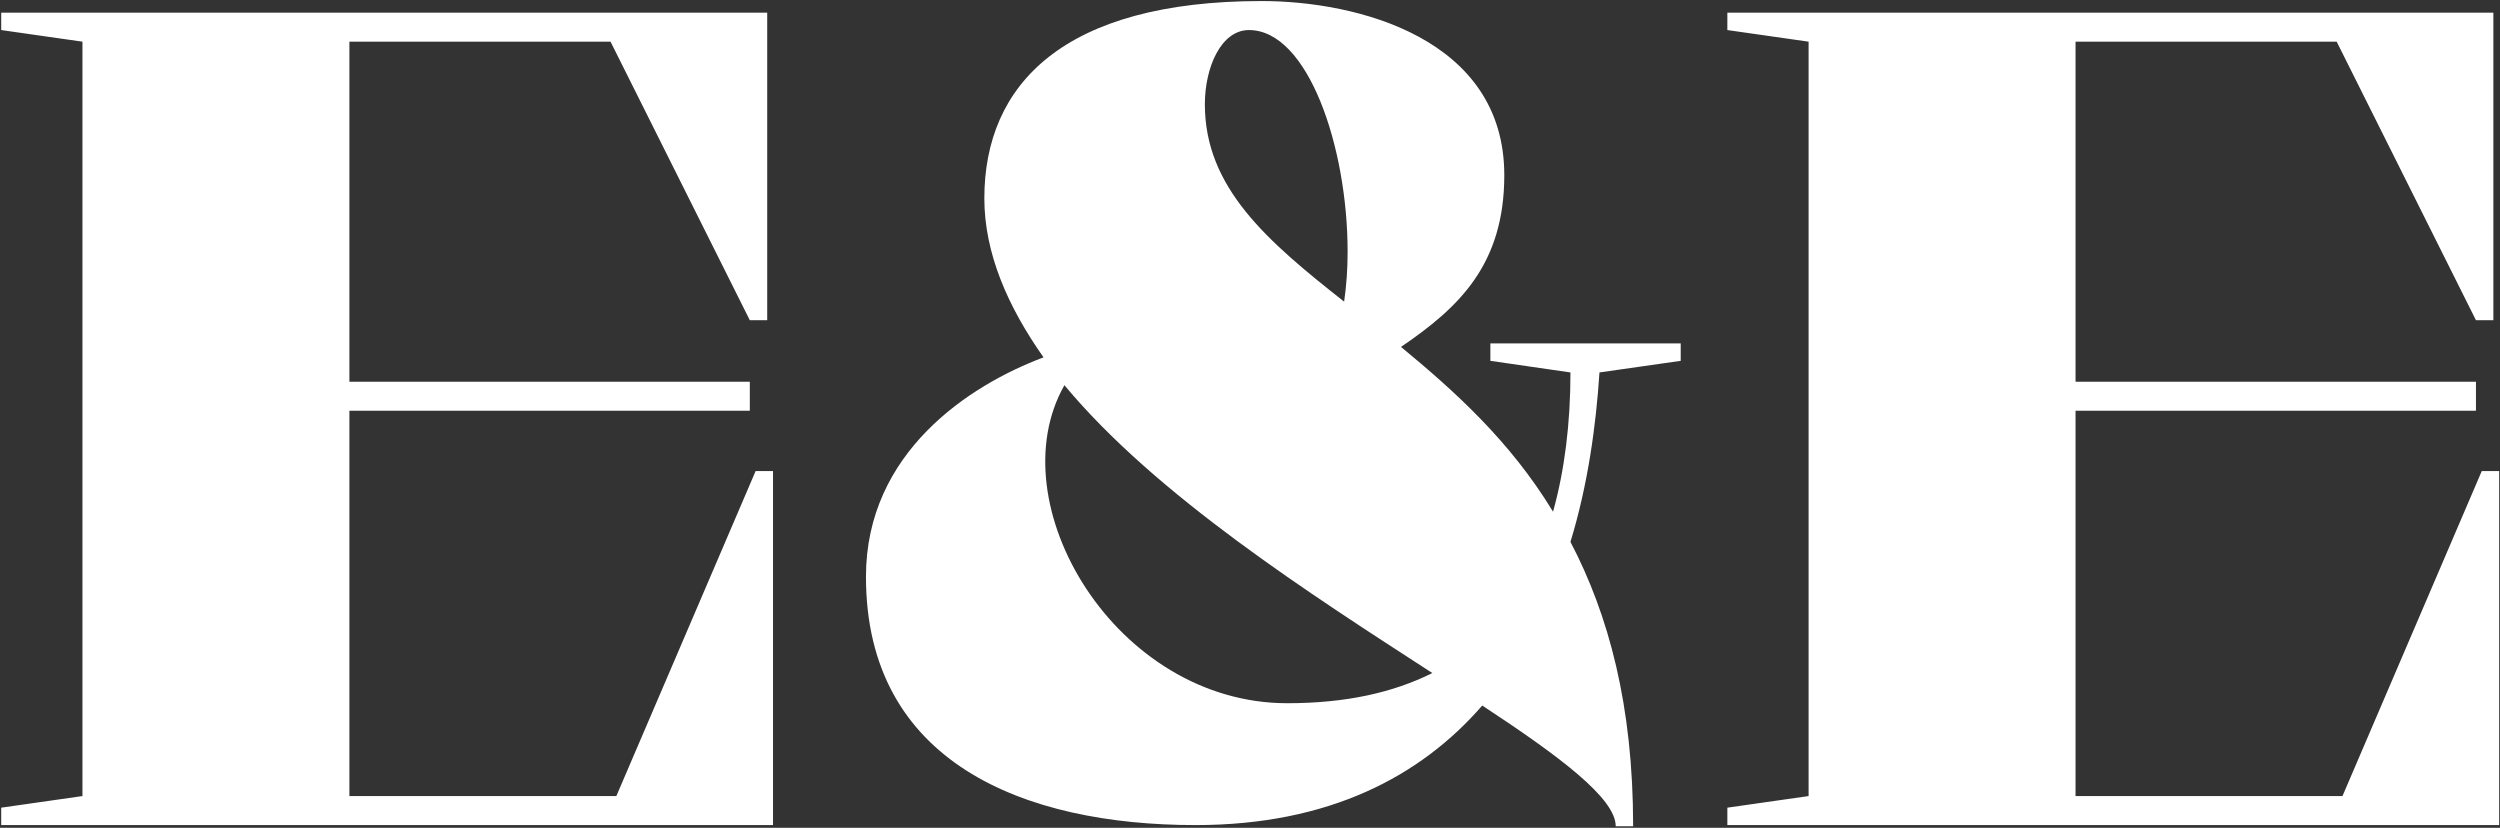 <?xml version="1.0" encoding="UTF-8"?> <svg xmlns="http://www.w3.org/2000/svg" width="909" height="301" viewBox="0 0 909 301" fill="none"><rect x="0" y="0" width="909" height="301" fill="#333333" stroke="none"/><path d="M29.98 289.45V15.15L0.44 10.93V4.6H278.96V116.43H272.63L221.99 15.15H127.04V138.796H272.63V149.346H127.04V289.45H224.1L274.74 171.29H281.07V300H0.44V293.67L29.98 289.45ZM587.475 300.422C587.475 290.294 567.219 275.102 538.945 256.534C516.579 282.276 483.241 300 434.711 300C372.255 300 314.863 277.212 314.863 209.692C314.863 164.538 352.421 140.062 379.429 129.934C366.347 111.366 357.907 91.954 357.907 72.12C357.907 30.764 386.603 0.38 458.765 0.38C493.369 0.38 546.963 13.884 546.963 63.68C546.963 96.174 530.505 111.788 509.405 126.136C528.817 142.172 549.073 160.318 564.687 186.06C568.907 170.868 571.017 153.988 571.017 135.42L541.899 131.2V124.87H611.107V131.2L581.567 135.42C580.301 154.832 577.347 176.354 571.017 197.032C584.943 223.618 593.805 256.534 593.805 300.422H587.475ZM488.727 109.678C489.571 103.77 489.993 97.862 489.993 91.532C489.993 53.552 475.645 10.93 454.123 10.93C443.995 10.93 438.087 24.434 438.087 37.938C438.087 68.322 460.875 87.734 488.727 109.678ZM387.025 140.062C362.549 183.106 405.593 255.69 468.049 255.69C489.149 255.69 506.451 251.892 520.799 244.718C476.489 216.022 420.363 180.152 387.025 140.062ZM657.606 289.45V15.15L628.066 10.93V4.6H906.586V116.43H900.256L849.616 15.15H754.666V138.796H900.256V149.346H754.666V289.45H851.726L902.366 171.29H908.696V300H628.066V293.67L657.606 289.45Z" fill="white"></path></svg> 